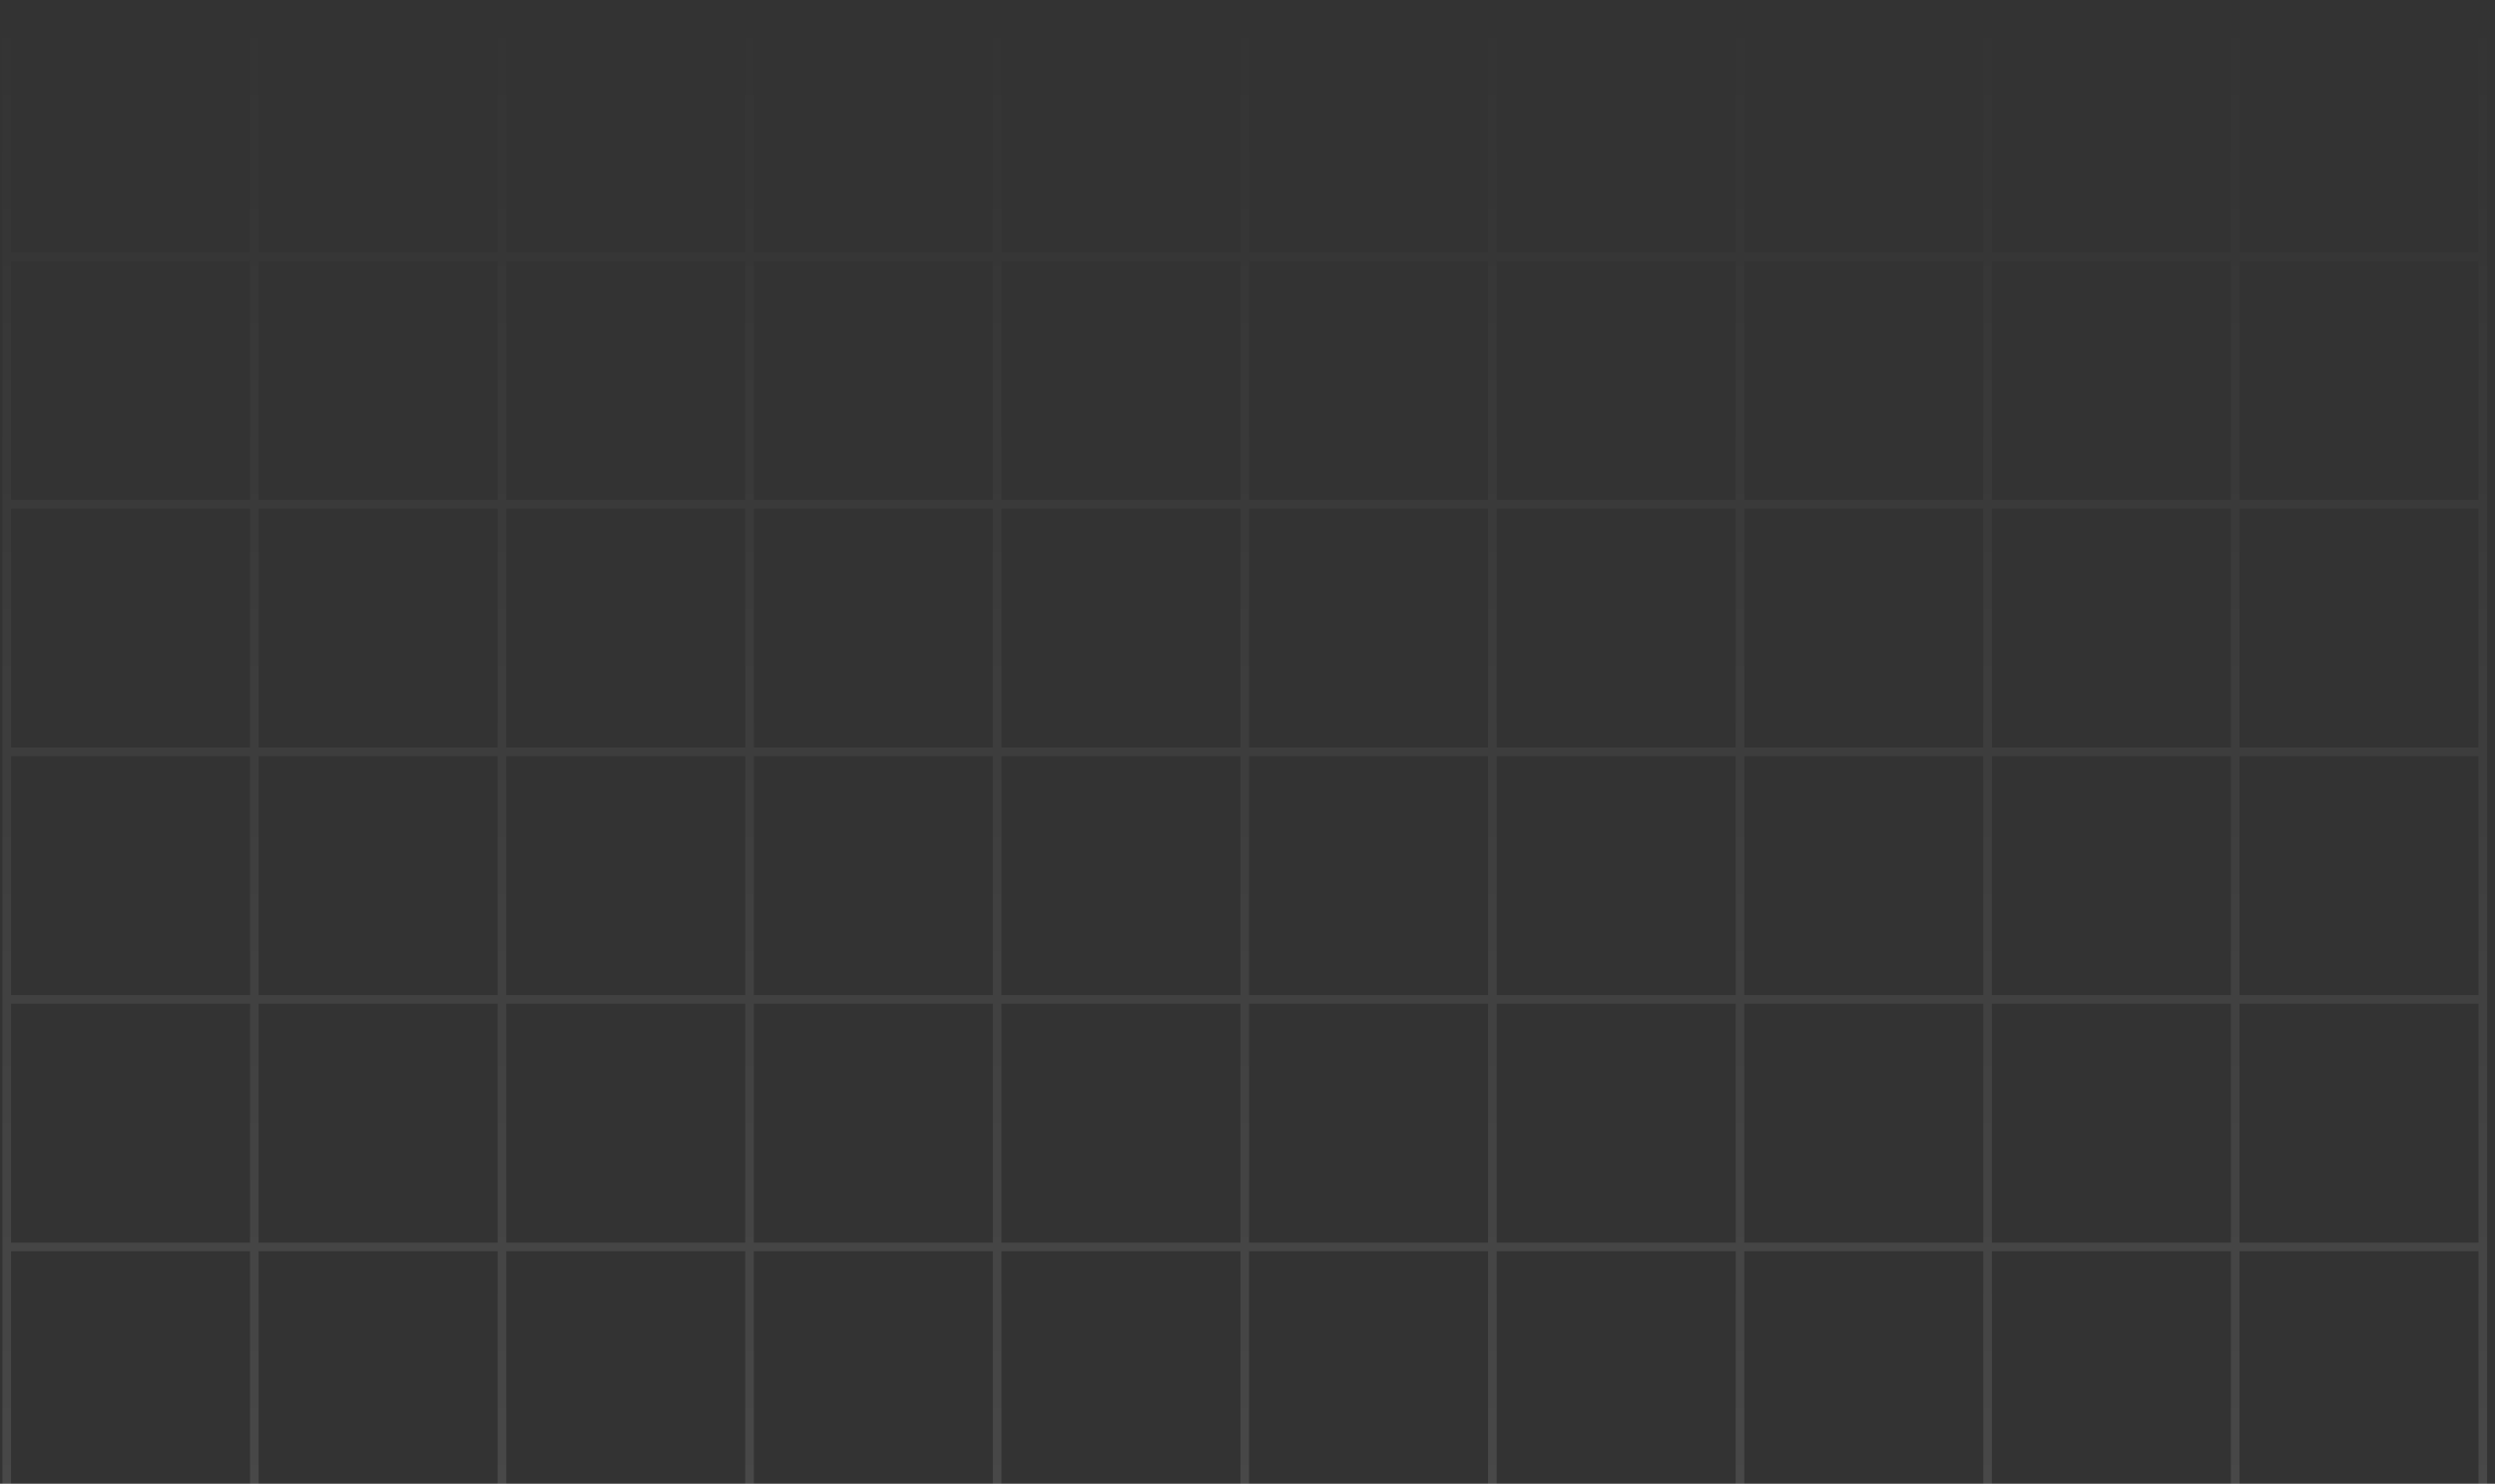 <svg width="264" height="157" viewBox="0 0 264 157" fill="none" xmlns="http://www.w3.org/2000/svg">
<rect x="0" y="0" width="264" height="157" fill="#333333" stroke="none"/>
<path d="M26.911 0.945H0.711V27.145H26.911M26.911 0.945V27.145M26.911 0.945H53.111M26.911 27.145H53.111M53.111 0.945V27.145M53.111 0.945H79.311M53.111 27.145H79.311M79.311 0.945V27.145M79.311 0.945H105.511M79.311 27.145H105.511M105.511 0.945V27.145M105.511 0.945H131.711M105.511 27.145H131.711M131.711 0.945V27.145M131.711 0.945H157.911V27.145H131.711M184.112 0.945H157.913V27.145H184.112M184.112 0.945V27.145M184.112 0.945H210.311M184.112 27.145H210.311M210.311 0.945V27.145M210.311 0.945H236.511M210.311 27.145H236.511M236.511 0.945V27.145M236.511 0.945H262.711V27.145H236.511M26.911 27.147H0.711V53.347H26.911M26.911 27.147V53.347M26.911 27.147H53.111M26.911 53.347H53.111M53.111 27.147V53.347M53.111 27.147H79.311M53.111 53.347H79.311M79.311 27.147V53.347M79.311 27.147H105.511M79.311 53.347H105.511M105.511 27.147V53.347M105.511 27.147H131.711M105.511 53.347H131.711M131.711 27.147V53.347M131.711 27.147H157.911V53.347H131.711M184.112 27.147H157.913V53.347H184.112M184.112 27.147V53.347M184.112 27.147H210.311M184.112 53.347H210.311M210.311 27.147V53.347M210.311 27.147H236.511M210.311 53.347H236.511M236.511 27.147V53.347M236.511 27.147H262.711V53.347H236.511M26.911 53.355H0.711V79.554H26.911M26.911 53.355V79.554M26.911 53.355H53.111M26.911 79.554H53.111M53.111 53.355V79.554M53.111 53.355H79.311M53.111 79.554H79.311M79.311 53.355V79.554M79.311 53.355H105.511M79.311 79.554H105.511M105.511 53.355V79.554M105.511 53.355H131.711M105.511 79.554H131.711M131.711 53.355V79.554M131.711 53.355H157.911V79.554H131.711M184.112 53.355H157.913V79.554H184.112M184.112 53.355V79.554M184.112 53.355H210.311M184.112 79.554H210.311M210.311 53.355V79.554M210.311 53.355H236.511M210.311 79.554H236.511M236.511 53.355V79.554M236.511 53.355H262.711V79.554H236.511M26.911 79.55H0.711V105.75H26.911M26.911 79.55V105.75M26.911 79.55H53.111M26.911 105.75H53.111M53.111 79.55V105.75M53.111 79.55H79.311M53.111 105.75H79.311M79.311 79.55V105.75M79.311 79.55H105.511M79.311 105.75H105.511M105.511 79.55V105.75M105.511 79.55H131.711M105.511 105.75H131.711M131.711 79.55V105.75M131.711 79.55H157.911V105.75H131.711M184.112 79.55H157.913V105.75H184.112M184.112 79.55V105.75M184.112 79.55H210.311M184.112 105.75H210.311M210.311 79.55V105.75M210.311 79.55H236.511M210.311 105.75H236.511M236.511 79.55V105.75M236.511 79.55H262.711V105.75H236.511M26.911 105.745H0.711V131.945H26.911M26.911 105.745V131.945M26.911 105.745H53.111M26.911 131.945H53.111M53.111 105.745V131.945M53.111 105.745H79.311M53.111 131.945H79.311M79.311 105.745V131.945M79.311 105.745H105.511M79.311 131.945H105.511M105.511 105.745V131.945M105.511 105.745H131.711M105.511 131.945H131.711M131.711 105.745V131.945M131.711 105.745H157.911V131.945H131.711M184.112 105.745H157.913V131.945H184.112M184.112 105.745V131.945M184.112 105.745H210.311M184.112 131.945H210.311M210.311 105.745V131.945M210.311 105.745H236.511M210.311 131.945H236.511M236.511 105.745V131.945M236.511 105.745H262.711V131.945H236.511M26.911 131.941H0.711V158.141H26.911M26.911 131.941V158.141M26.911 131.941H53.111M26.911 158.141H53.111M53.111 131.941V158.141M53.111 131.941H79.311M53.111 158.141H79.311M79.311 131.941V158.141M79.311 131.941H105.511M79.311 158.141H105.511M105.511 131.941V158.141M105.511 131.941H131.711M105.511 158.141H131.711M131.711 131.941V158.141M131.711 131.941H157.911V158.141H131.711M184.112 131.941H157.913V158.141H184.112M184.112 131.941V158.141M184.112 131.941H210.311M184.112 158.141H210.311M210.311 131.941V158.141M210.311 131.941H236.511M210.311 158.141H236.511M236.511 131.941V158.141M236.511 131.941H262.711V158.141H236.511M26.911 158.149H0.711V184.348H26.911M26.911 158.149V184.348M26.911 158.149H53.111M26.911 184.348H53.111M53.111 158.149V184.348M53.111 158.149H79.311M53.111 184.348H79.311M79.311 158.149V184.348M79.311 158.149H105.511M79.311 184.348H105.511M105.511 158.149V184.348M105.511 158.149H131.711M105.511 184.348H131.711M131.711 158.149V184.348M131.711 158.149H157.911V184.348H131.711M184.112 158.149H157.913V184.348H184.112M184.112 158.149V184.348M184.112 158.149H210.311M184.112 184.348H210.311M210.311 158.149V184.348M210.311 158.149H236.511M210.311 184.348H236.511M236.511 158.149V184.348M236.511 158.149H262.711V184.348H236.511M26.911 184.35H0.711V210.55H26.911M26.911 184.35V210.55M26.911 184.35H53.111M26.911 210.55H53.111M53.111 184.35V210.55M53.111 184.35H79.311M53.111 210.55H79.311M79.311 184.35V210.55M79.311 184.35H105.511M79.311 210.55H105.511M105.511 184.35V210.55M105.511 184.35H131.711M105.511 210.55H131.711M131.711 184.35V210.55M131.711 184.35H157.911V210.55H131.711M184.112 184.35H157.913V210.55H184.112M184.112 184.35V210.55M184.112 184.35H210.311M184.112 210.55H210.311M210.311 184.35V210.55M210.311 184.35H236.511M210.311 210.55H236.511M236.511 184.35V210.55M236.511 184.35H262.711V210.55H236.511M26.911 210.546H0.711V236.745H26.911M26.911 210.546V236.745M26.911 210.546H53.111M26.911 236.745H53.111M53.111 210.546V236.745M53.111 210.546H79.311M53.111 236.745H79.311M79.311 210.546V236.745M79.311 210.546H105.511M79.311 236.745H105.511M105.511 210.546V236.745M105.511 210.546H131.711M105.511 236.745H131.711M131.711 210.546V236.745M131.711 210.546H157.911V236.745H131.711M184.112 210.546H157.913V236.745H184.112M184.112 210.546V236.745M184.112 210.546H210.311M184.112 236.745H210.311M210.311 210.546V236.745M210.311 210.546H236.511M210.311 236.745H236.511M236.511 210.546V236.745M236.511 210.546H262.711V236.745H236.511M26.911 236.747H0.711V262.947H26.911M26.911 236.747V262.947M26.911 236.747H53.111M26.911 262.947H53.111M53.111 236.747V262.947M53.111 236.747H79.311M53.111 262.947H79.311M79.311 236.747V262.947M79.311 236.747H105.511M79.311 262.947H105.511M105.511 236.747V262.947M105.511 236.747H131.711M105.511 262.947H131.711M131.711 236.747V262.947M131.711 236.747H157.911V262.947H131.711M184.112 236.747H157.913V262.947H184.112M184.112 236.747V262.947M184.112 236.747H210.311M184.112 262.947H210.311M210.311 236.747V262.947M210.311 236.747H236.511M210.311 262.947H236.511M236.511 236.747V262.947M236.511 236.747H262.711V262.947H236.511" stroke="url(#paint0_linear_8150_4271)" stroke-opacity="0.17" stroke-width="0.912" stroke-miterlimit="10"/>
<defs>
<linearGradient id="paint0_linear_8150_4271" x1="131.711" y1="0.945" x2="131.711" y2="262.947" gradientUnits="userSpaceOnUse">
<stop stop-color="white" stop-opacity="0"/>
<stop offset="1" stop-color="white"/>
</linearGradient>
</defs>
</svg>
